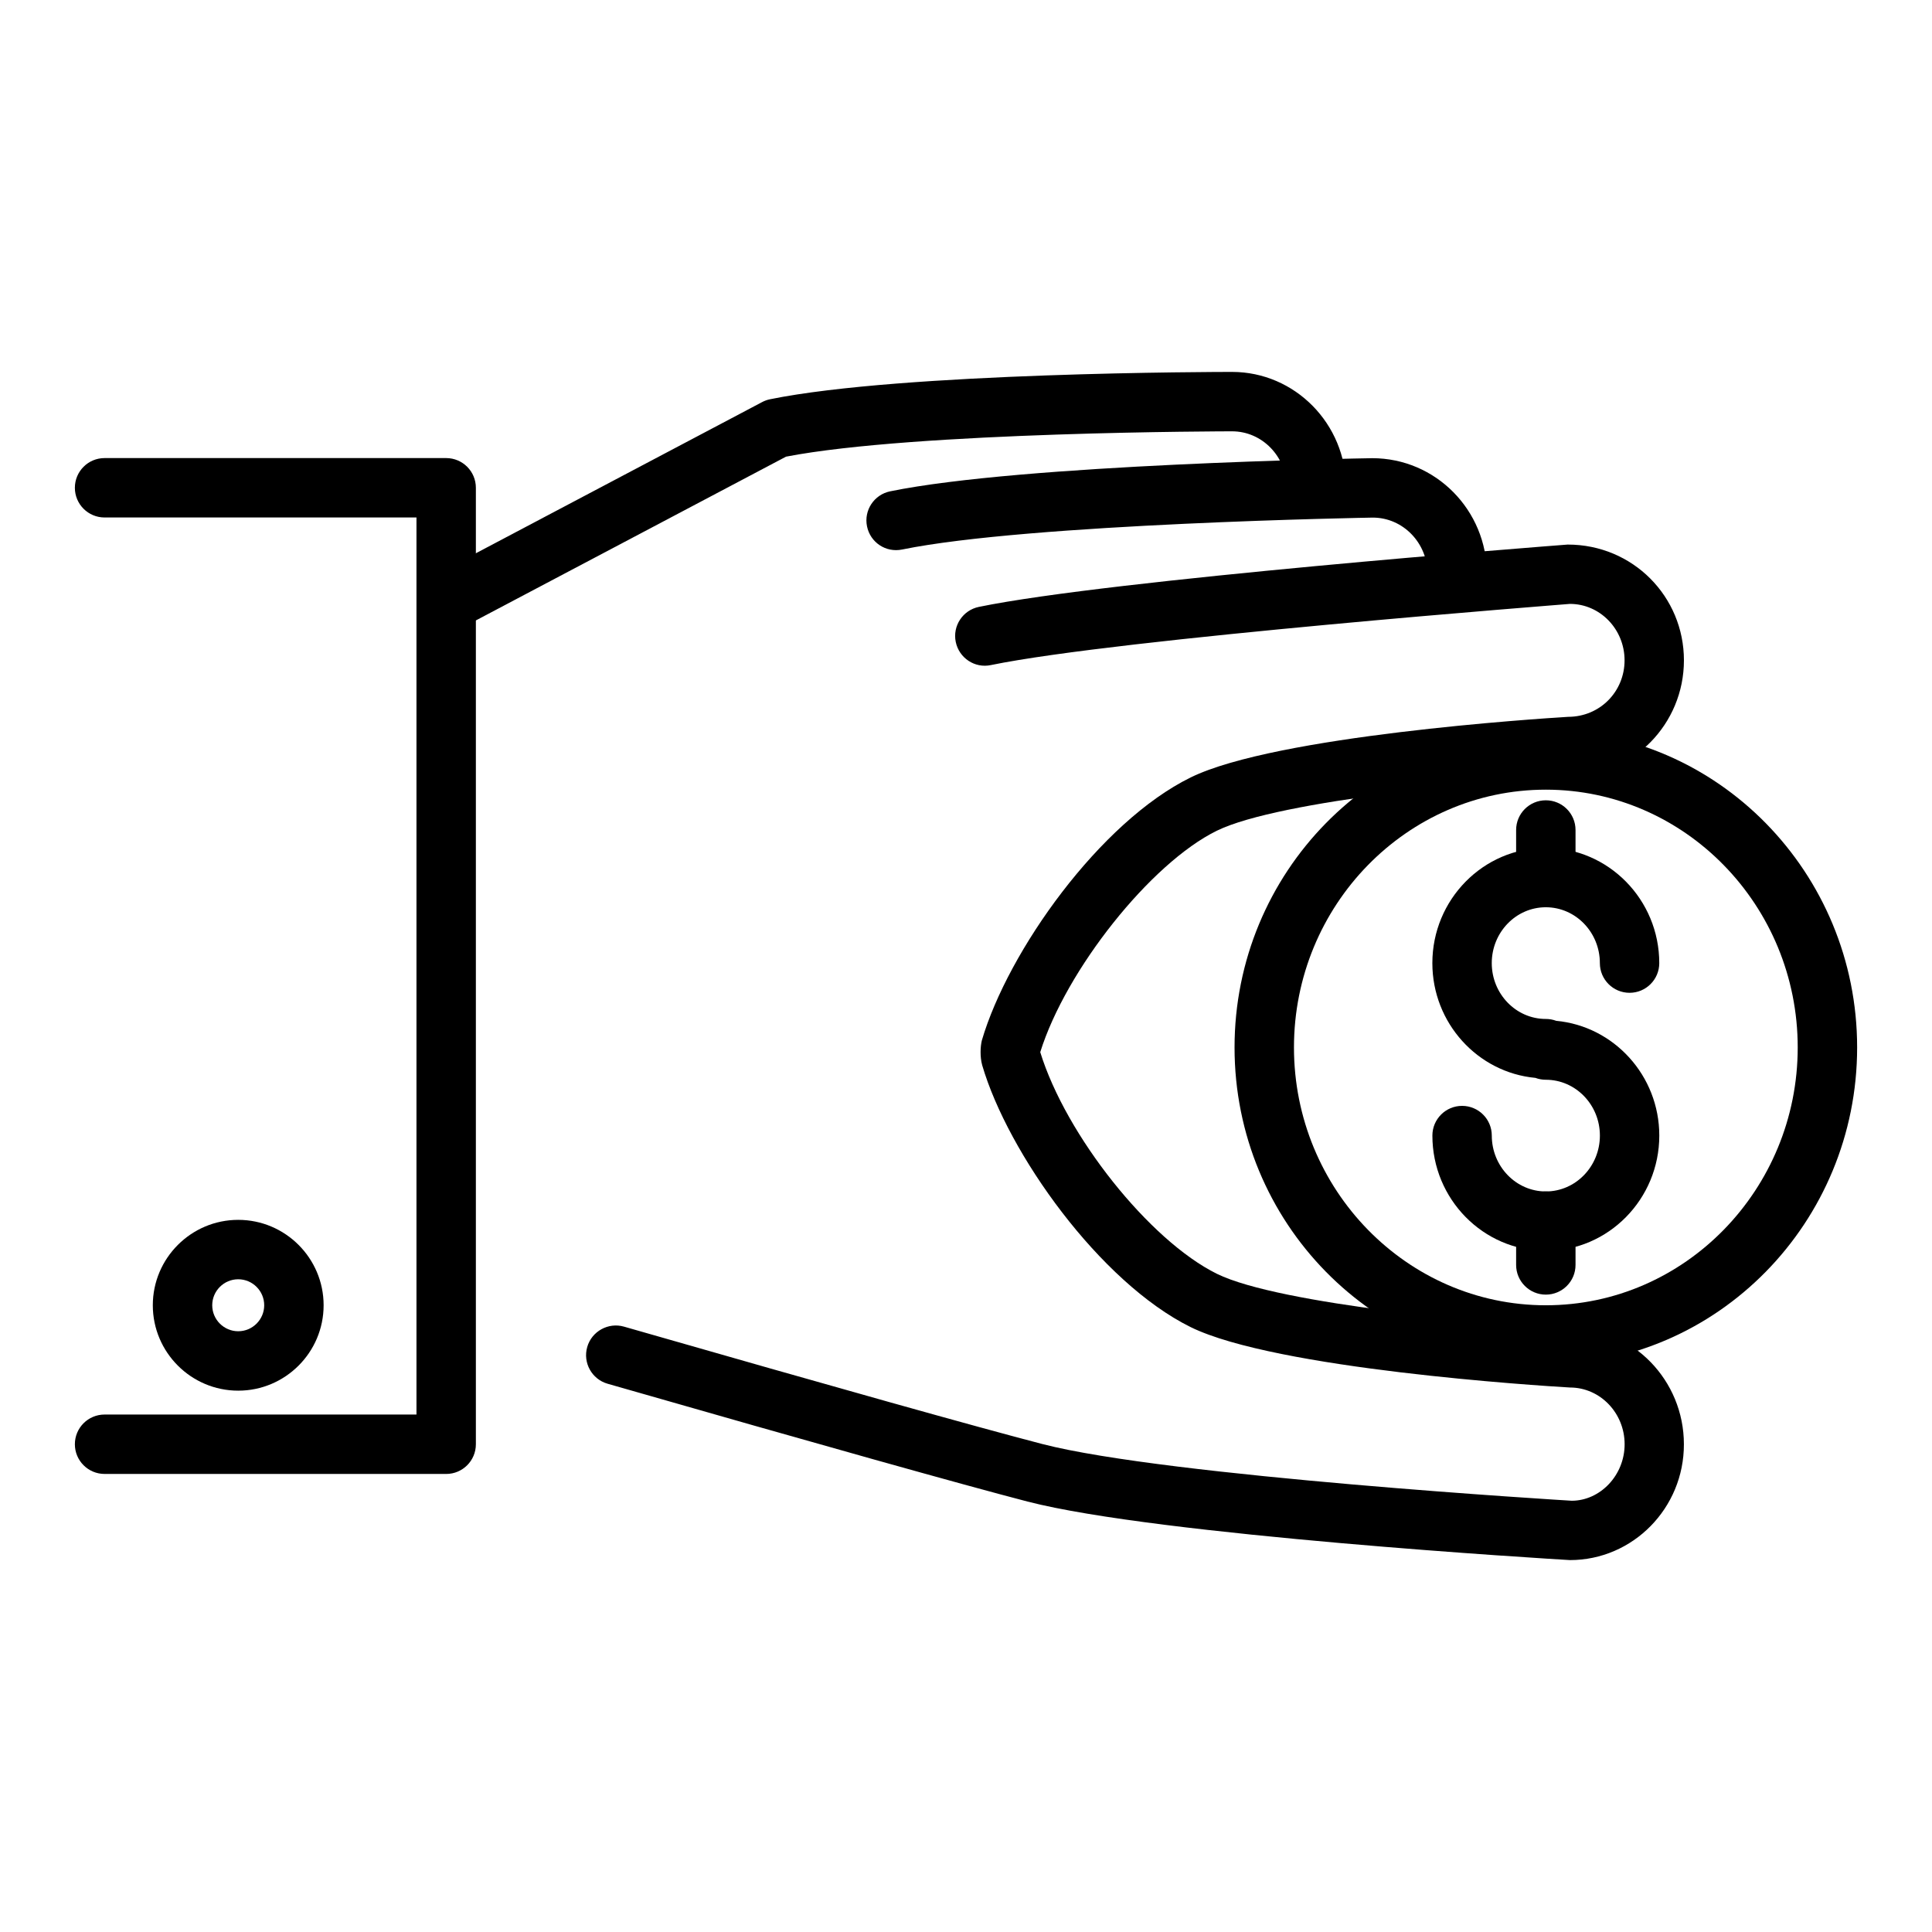 <?xml version="1.0" encoding="UTF-8"?>
<!-- Uploaded to: SVG Repo, www.svgrepo.com, Generator: SVG Repo Mixer Tools -->
<svg fill="#000000" width="800px" height="800px" version="1.1" viewBox="144 144 512 512" xmlns="http://www.w3.org/2000/svg">
 <g>
  <path d="m553.66 475.49c-16.578 0-30.062-13.707-30.062-30.551 0-4.344 3.519-7.871 7.871-7.871s7.871 3.527 7.871 7.871c0 8.164 6.422 14.809 14.32 14.809 7.902 0 14.328-6.644 14.328-14.809 0-8.156-6.422-14.793-14.328-14.793-0.969 0-1.898-0.172-2.762-0.496-15.289-1.418-27.309-14.516-27.309-30.418 0-16.84 13.484-30.543 30.062-30.543s30.07 13.707 30.07 30.543c0 4.344-3.519 7.871-7.871 7.871-4.352 0-7.871-3.527-7.871-7.871 0-8.164-6.422-14.801-14.328-14.801-7.894 0-14.32 6.637-14.32 14.801s6.422 14.801 14.32 14.801c0.969 0 1.898 0.172 2.762 0.496 15.289 1.418 27.316 14.516 27.316 30.41 0 16.844-13.492 30.551-30.07 30.551z"/>
  <path d="m553.66 384.43c-4.352 0-7.871-3.527-7.871-7.871v-12.602c0-4.344 3.519-7.871 7.871-7.871 4.352 0 7.871 3.527 7.871 7.871v12.602c0 4.356-3.527 7.871-7.871 7.871z"/>
  <path d="m553.66 487.09c-4.352 0-7.871-3.527-7.871-7.871v-11.602c0-4.344 3.519-7.871 7.871-7.871 4.352 0 7.871 3.527 7.871 7.871v11.609c0 4.344-3.527 7.863-7.871 7.863z"/>
  <path d="m553.66 505.66c-45.484 0-82.492-37.715-82.492-84.074 0-46.352 37.008-84.059 82.492-84.059 45.492 0 82.5 37.707 82.5 84.059 0 46.359-37.008 84.074-82.5 84.074zm0-152.39c-36.809 0-66.746 30.645-66.746 68.312 0 37.676 29.945 68.328 66.746 68.328 36.801 0.004 66.754-30.652 66.754-68.328 0-37.668-29.953-68.312-66.754-68.312z"/>
  <path d="m560.07 557.44c-4.887-0.277-109.09-6.543-143.78-15.516-17.453-4.543-54.891-15.043-111.27-31.219-4.18-1.195-6.598-5.566-5.398-9.738 1.195-4.172 5.598-6.582 9.73-5.398 56.262 16.145 93.574 26.617 110.89 31.117 33.195 8.59 139.23 14.965 140.29 15.027 7.519-0.016 14.012-6.723 14.012-14.973 0-8.289-6.496-15.035-14.484-15.035-8.328-0.48-77.918-4.914-100.5-15.996-24.09-11.902-48.445-46.121-55.262-69.398-0.629-2.273-0.488-4.992-0.094-6.598 6.949-23.688 31.324-57.898 55.348-69.684 22.562-11.074 92.148-15.578 100.02-16.059 8.461-0.016 14.957-6.723 14.957-14.973s-6.496-14.957-14.484-14.957c-0.598 0.07-119.54 9.227-153.46 16.215-4.242 0.906-8.414-1.867-9.297-6.125-0.883-4.258 1.867-8.422 6.125-9.297 34.891-7.188 151.09-16.137 156.02-16.516h0.039c17.246 0 30.789 13.762 30.789 30.676 0 16.926-13.562 30.699-30.23 30.699-20.012 1.227-76.848 6.258-93.559 14.461-17.508 8.582-39.98 36.855-46.793 58.68 6.801 22.051 28.914 49.895 46.816 58.742 16.695 8.203 73.516 13.168 94 14.391h0.023c16.191 0 29.734 13.801 29.734 30.766 0.039 16.934-13.523 30.707-30.191 30.707z"/>
  <path d="m266.18 309.47c-2.824 0-5.559-1.52-6.965-4.195-2.039-3.84-0.559-8.605 3.281-10.637l83.477-44.082c0.66-0.348 1.371-0.605 2.109-0.754 35.184-7.164 118.89-7.242 122.43-7.242 16.664 0 30.219 13.777 30.219 30.699 0 4.344-3.519 7.871-7.871 7.871-4.352 0-7.871-3.527-7.871-7.871 0-8.25-6.496-14.957-14.477-14.957-0.844 0-83.859 0.078-118.21 6.715l-82.469 43.547c-1.164 0.617-2.422 0.906-3.656 0.906z"/>
  <path d="m530.19 304.02c-4.352 0-7.871-3.527-7.871-7.871 0-8.258-6.512-14.98-14.523-14.98-0.781 0.016-91.102 1.566-124.73 8.461-4.312 0.875-8.422-1.867-9.297-6.133-0.875-4.258 1.867-8.414 6.125-9.289 35.062-7.188 124-8.723 127.76-8.785 16.824 0 30.395 13.785 30.395 30.723 0.012 4.348-3.508 7.875-7.859 7.875z"/>
  <path d="m262.24 534.61h-90.527c-4.352 0-7.871-3.527-7.871-7.871s3.519-7.871 7.871-7.871h82.656v-237.73h-82.656c-4.352 0-7.871-3.527-7.871-7.871s3.519-7.871 7.871-7.871h90.527c4.352 0 7.871 3.527 7.871 7.871v253.48c0 4.34-3.519 7.867-7.871 7.867z"/>
  <path d="m207.13 512.54c-12.477 0-22.633-10.156-22.633-22.633 0-12.477 10.156-22.633 22.633-22.633 12.477 0 22.633 10.156 22.633 22.633 0 12.48-10.156 22.633-22.633 22.633zm0-29.52c-3.793 0-6.887 3.094-6.887 6.887 0 3.793 3.094 6.887 6.887 6.887 3.793 0 6.887-3.094 6.887-6.887 0.004-3.793-3.09-6.887-6.887-6.887z"/>
 </g>
</svg>
